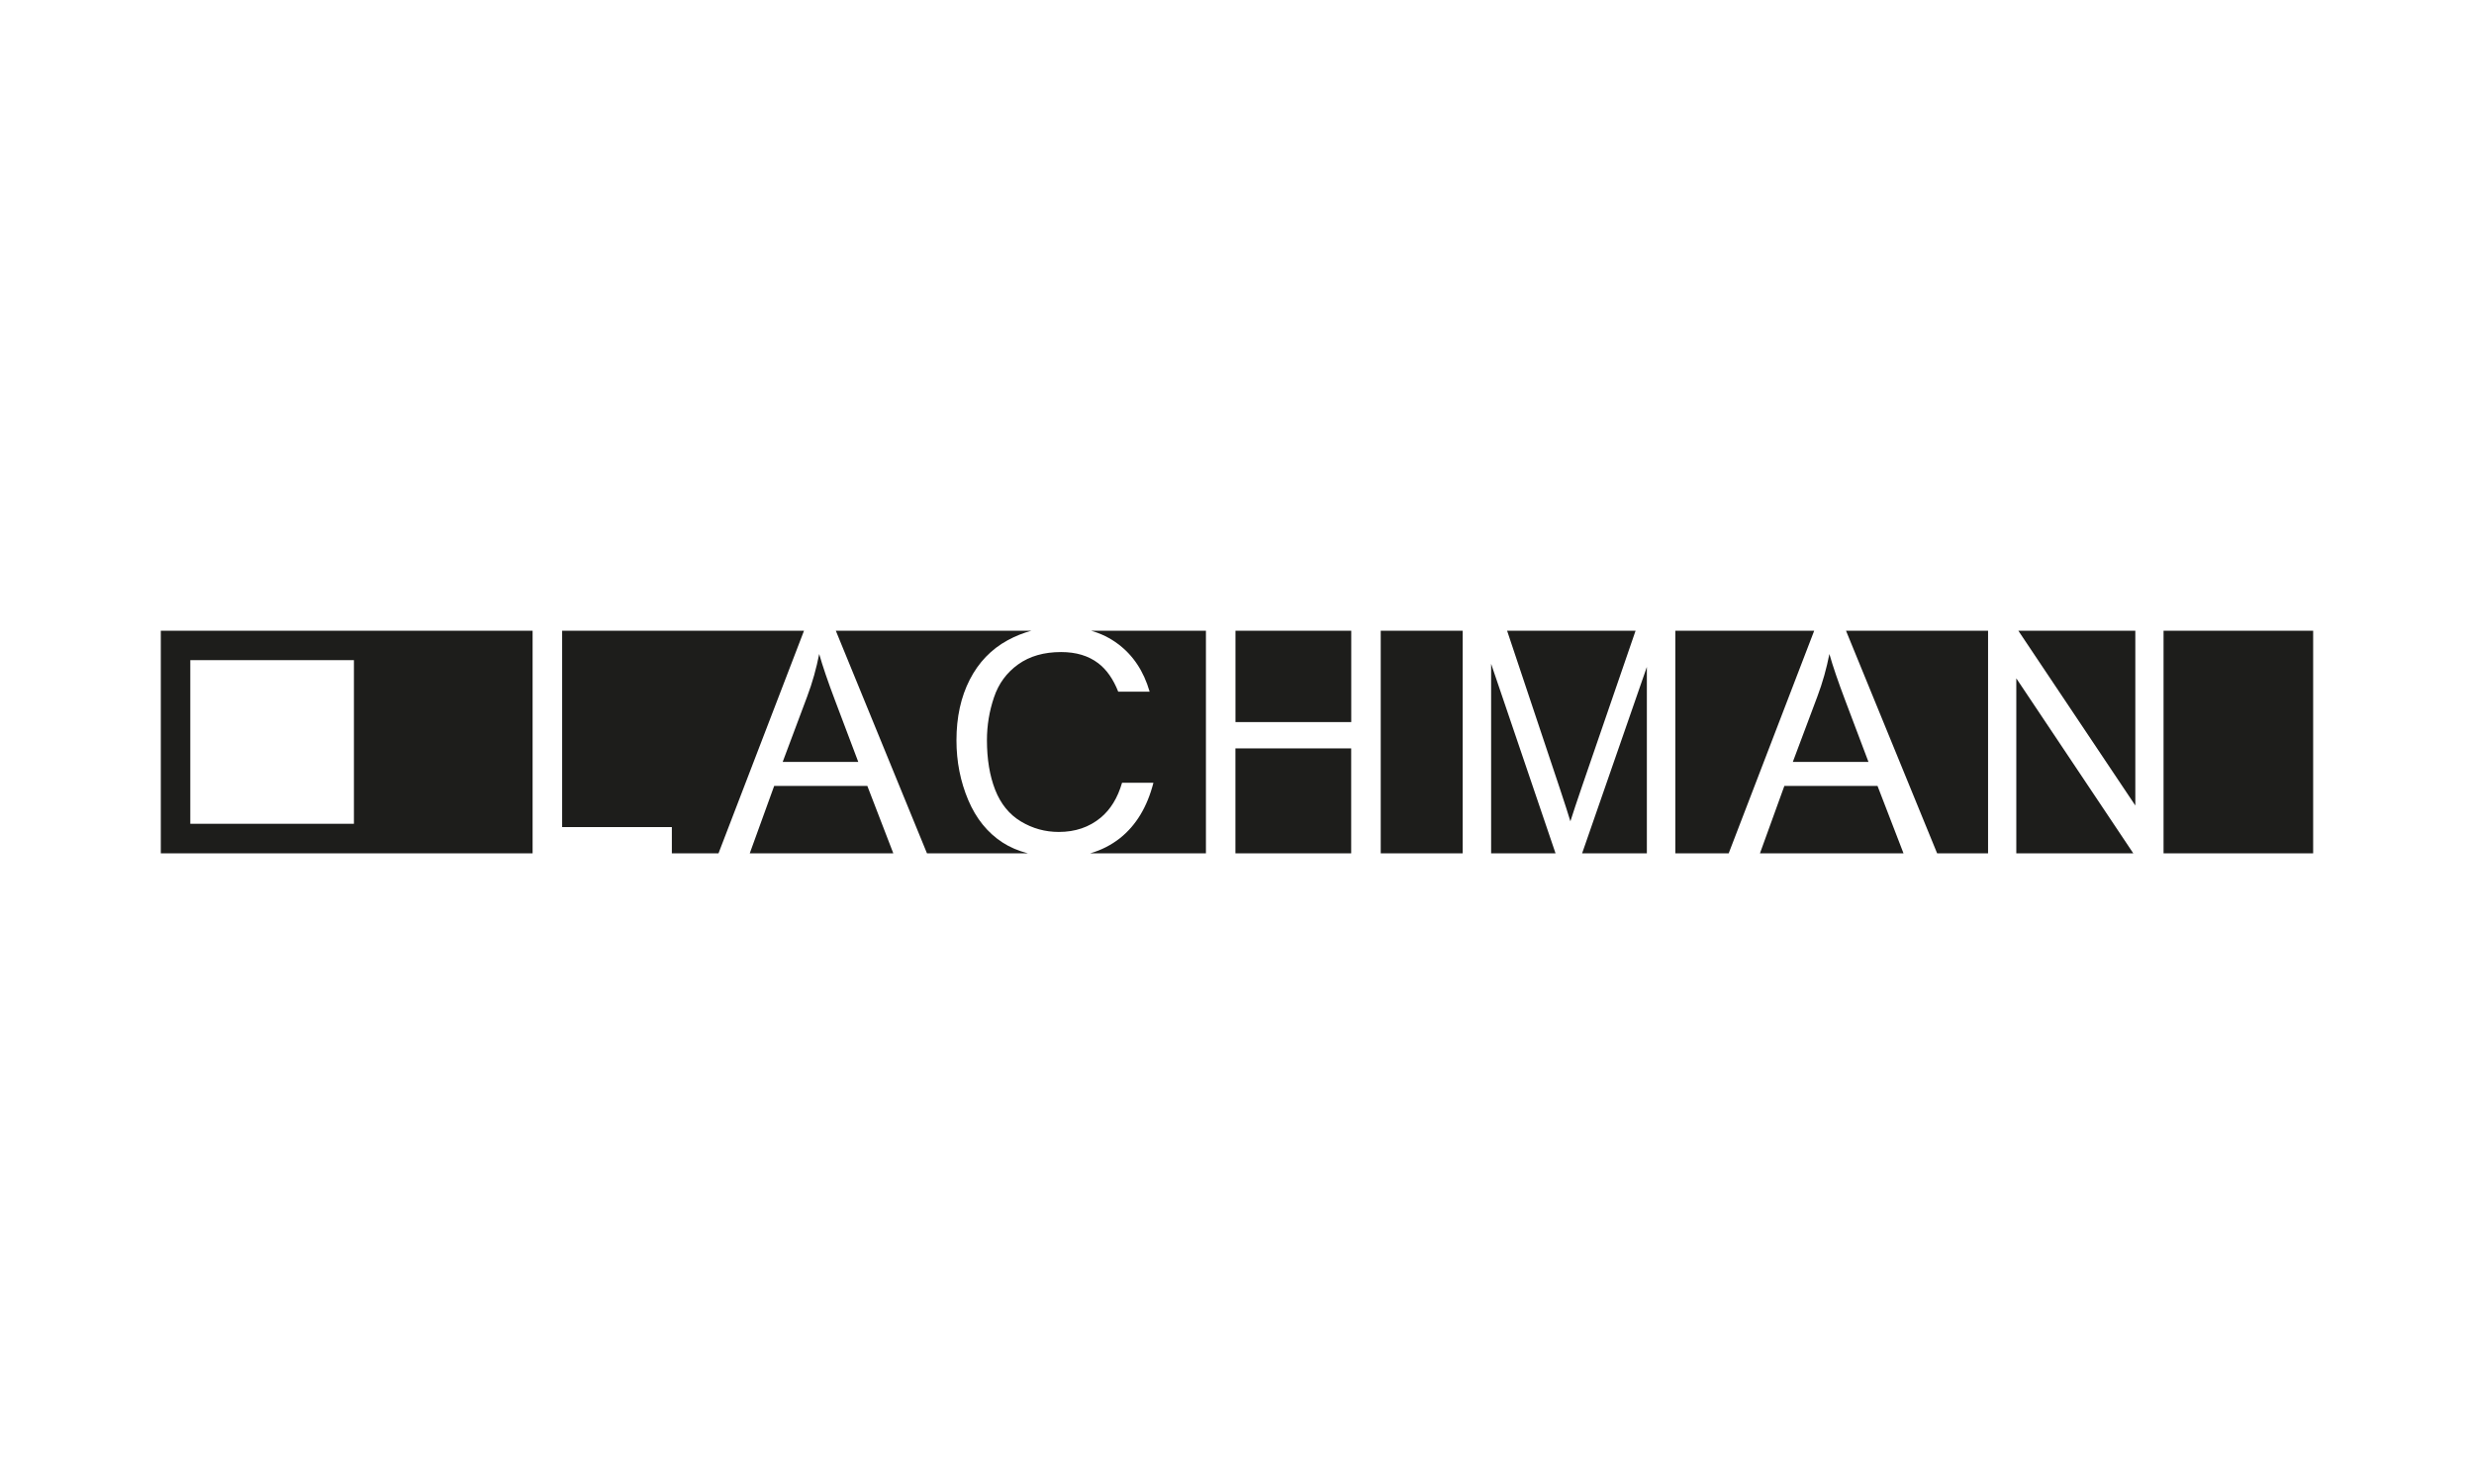 <svg width="200" height="120" viewBox="0 0 200 120" fill="none" xmlns="http://www.w3.org/2000/svg">
<path fill-rule="evenodd" clip-rule="evenodd" d="M43.056 51V69H30.445H13V51H43.056ZM28.617 53.383H15.383V66.612H28.612V53.383H28.617ZM144.939 61.609H151.048L149.164 56.622C148.593 55.111 148.165 53.862 147.89 52.884C147.661 54.039 147.344 55.191 146.916 56.325L144.935 61.604L144.939 61.609ZM63.275 61.609H69.383L67.499 56.622C66.928 55.111 66.501 53.862 66.225 52.884C65.997 54.039 65.679 55.191 65.252 56.325L63.275 61.604V61.609ZM45.444 51H64.998L58.085 69H54.313V66.879H45.444V51ZM67.567 51H83.387C82.714 51.182 82.071 51.44 81.457 51.775C80.132 52.499 79.112 53.561 78.396 54.958C77.681 56.355 77.321 57.989 77.321 59.864C77.321 61.583 77.638 63.192 78.273 64.695C78.908 66.193 79.831 67.336 81.05 68.128C81.643 68.513 82.32 68.801 83.087 69H74.937L67.567 51ZM72.215 69H60.612L62.585 63.552H70.116L72.215 69ZM88.192 51H97.488V69H88.137C89.026 68.746 89.83 68.335 90.546 67.772C91.841 66.739 92.743 65.249 93.242 63.298H90.707C90.355 64.513 89.779 65.457 88.979 66.121C88.052 66.888 86.926 67.273 85.593 67.273C84.492 67.273 83.476 66.993 82.532 66.426C81.588 65.859 80.898 65.004 80.449 63.865C80.005 62.722 79.785 61.389 79.785 59.852C79.785 58.666 79.975 57.511 80.352 56.398C80.724 55.28 81.38 54.391 82.312 53.722C83.243 53.057 84.395 52.727 85.779 52.727C86.985 52.727 87.984 53.023 88.776 53.625C89.453 54.137 89.991 54.903 90.397 55.928H92.937C92.455 54.268 91.6 52.981 90.372 52.067C89.729 51.584 89.005 51.229 88.2 51L88.192 51ZM99.876 51H109.236V58.391H99.876V51ZM111.619 51H118.244V69H111.619V51ZM121.834 51H132.222L127.913 63.526C127.477 64.796 127.159 65.761 126.952 66.413C126.774 65.821 126.486 64.932 126.093 63.746L121.834 51ZM135.431 51H146.662L139.749 69H135.436V51H135.431ZM149.232 51H160.717V69H156.598L149.232 51ZM163.164 51H172.621V65.135L163.164 51ZM174.903 51H186.997V69H174.903V51ZM172.456 69H162.999V54.852L172.456 69ZM153.88 69H142.277L144.249 63.552H151.78L153.88 69ZM133.133 69H127.9L133.133 53.929V69ZM125.75 69H120.543V53.675L125.75 69ZM109.231 69H99.872V60.517H109.231V69Z" fill="#1D1D1B"/>
</svg>

